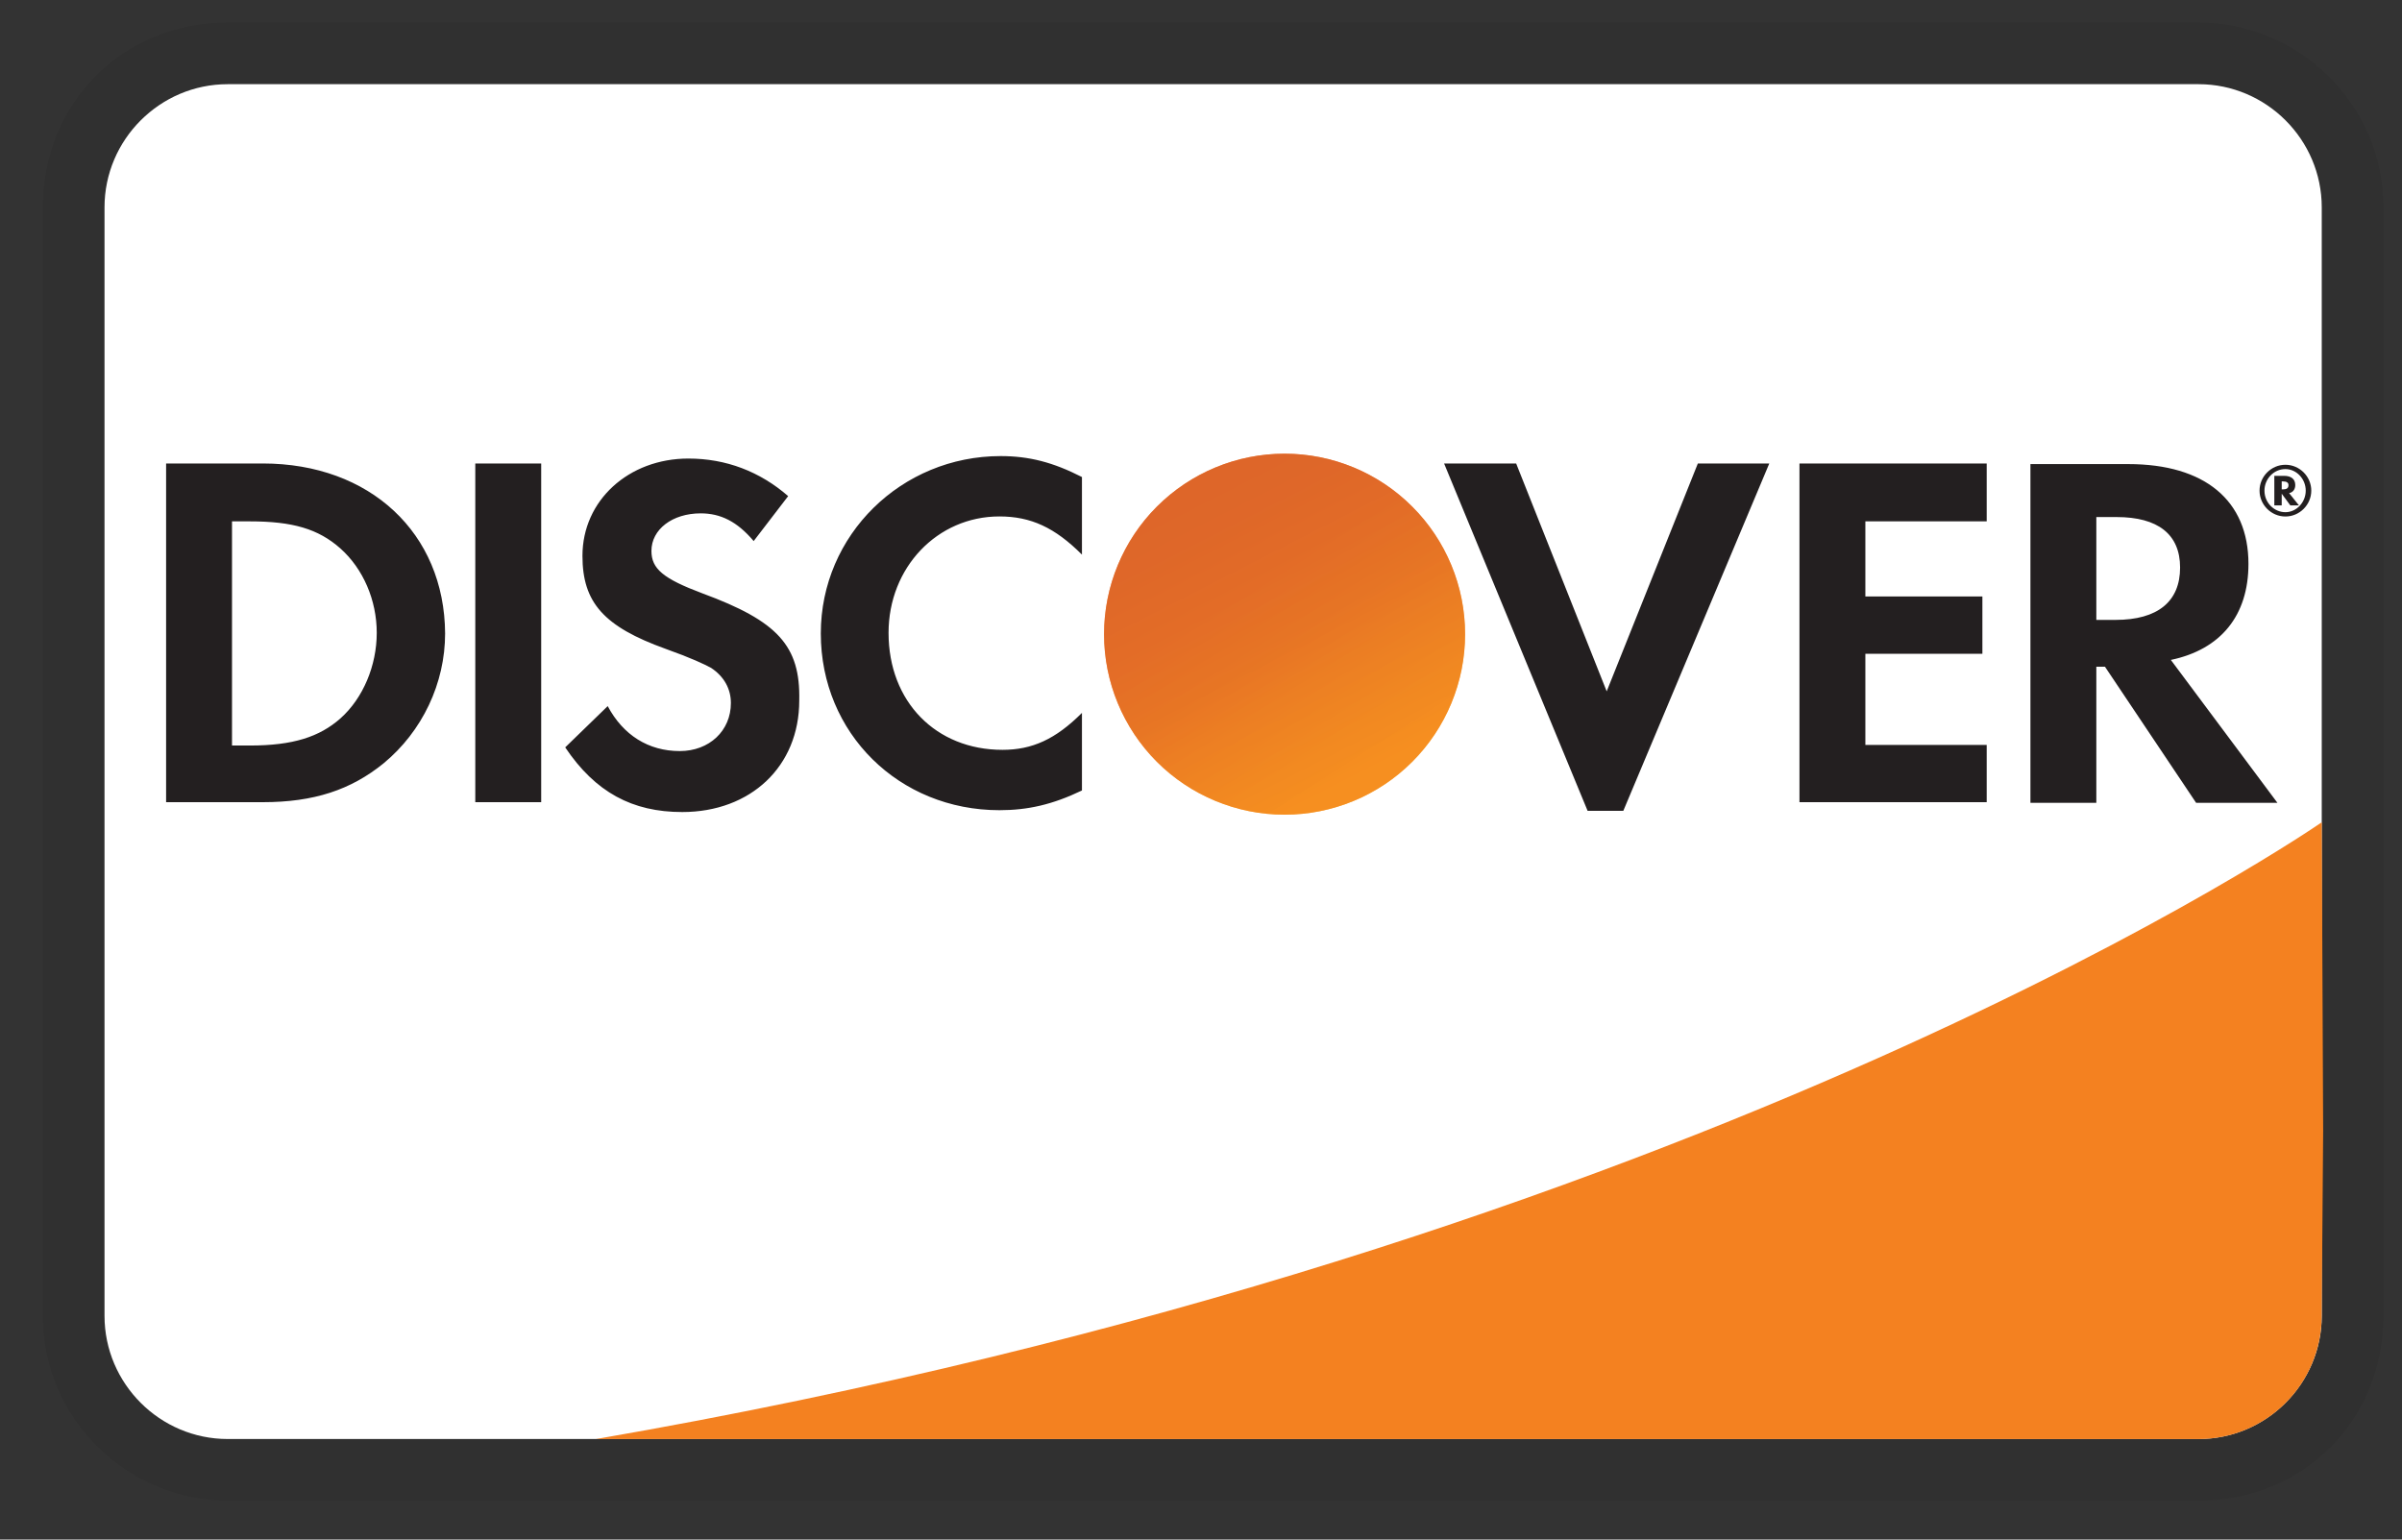 <svg width="39" height="25" viewBox="0 0 39 25" fill="none" xmlns="http://www.w3.org/2000/svg">
<rect x="0" y="0" width="39" height="25" fill="#333333" stroke="none"/>
<g clip-path="url(#clip0_214_2807)">
<path opacity="0.07" d="M35.697 0.367H3.697C1.997 0.367 0.697 1.667 0.697 3.367V21.367C0.697 23.067 2.097 24.367 3.697 24.367H35.697C37.397 24.367 38.697 23.067 38.697 21.367V3.367C38.697 1.667 37.297 0.367 35.697 0.367Z" fill="black"/>
<path d="M35.697 1.367C36.797 1.367 37.697 2.267 37.697 3.367V21.367C37.697 22.467 36.797 23.367 35.697 23.367H3.697C2.597 23.367 1.697 22.467 1.697 21.367V3.367C1.697 2.267 2.597 1.367 3.697 1.367H35.697Z" fill="white"/>
<path d="M4.267 7.526H2.697V13.026H4.267C5.097 13.026 5.697 12.826 6.227 12.396C6.857 11.876 7.227 11.096 7.227 10.286C7.217 8.656 6.007 7.526 4.267 7.526ZM5.527 11.666C5.187 11.966 4.757 12.106 4.057 12.106H3.767V8.466H4.057C4.747 8.466 5.167 8.586 5.527 8.906C5.897 9.236 6.117 9.746 6.117 10.276C6.117 10.806 5.897 11.336 5.527 11.666ZM7.717 7.526H8.787V13.026H7.717V7.526ZM11.407 9.636C10.767 9.396 10.577 9.236 10.577 8.946C10.577 8.596 10.917 8.336 11.377 8.336C11.697 8.336 11.967 8.466 12.237 8.786L12.797 8.056C12.337 7.656 11.787 7.446 11.177 7.446C10.207 7.446 9.457 8.126 9.457 9.026C9.457 9.786 9.807 10.176 10.807 10.536C11.227 10.686 11.437 10.786 11.547 10.846C11.757 10.986 11.867 11.186 11.867 11.416C11.867 11.866 11.517 12.196 11.037 12.196C10.527 12.196 10.117 11.936 9.867 11.466L9.177 12.136C9.667 12.866 10.267 13.186 11.077 13.186C12.187 13.186 12.977 12.446 12.977 11.376C12.997 10.486 12.627 10.086 11.407 9.636ZM13.327 10.286C13.327 11.906 14.597 13.156 16.227 13.156C16.687 13.156 17.087 13.066 17.567 12.836V11.576C17.137 12.006 16.757 12.176 16.277 12.176C15.197 12.176 14.427 11.396 14.427 10.276C14.427 9.216 15.217 8.386 16.227 8.386C16.737 8.386 17.127 8.566 17.567 9.006V7.746C17.097 7.506 16.707 7.406 16.247 7.406C14.637 7.406 13.327 8.686 13.327 10.286ZM26.087 11.226L24.617 7.526H23.447L25.777 13.166H26.357L28.727 7.526H27.567L26.087 11.226ZM29.217 13.026H32.257V12.096H30.287V10.616H32.187V9.686H30.287V8.466H32.257V7.526H29.217V13.026ZM36.507 9.156C36.507 8.126 35.797 7.536 34.557 7.536H32.967V13.036H34.037V10.826H34.177L35.657 13.036H36.977L35.247 10.716C36.057 10.546 36.507 9.996 36.507 9.156ZM34.347 10.066H34.037V8.396H34.367C35.037 8.396 35.397 8.676 35.397 9.216C35.397 9.766 35.037 10.066 34.347 10.066Z" fill="#231F20"/>
<path d="M20.857 13.229C21.634 13.229 22.38 12.92 22.929 12.371C23.479 11.821 23.788 11.075 23.788 10.298C23.788 9.521 23.479 8.775 22.929 8.226C22.38 7.676 21.634 7.367 20.857 7.367C20.079 7.367 19.334 7.676 18.784 8.226C18.235 8.775 17.926 9.521 17.926 10.298C17.926 11.075 18.235 11.821 18.784 12.371C19.334 12.92 20.079 13.229 20.857 13.229Z" fill="url(#paint0_linear_214_2807)"/>
<path opacity="0.65" d="M20.857 13.229C21.634 13.229 22.38 12.92 22.929 12.371C23.479 11.821 23.788 11.075 23.788 10.298C23.788 9.521 23.479 8.775 22.929 8.226C22.38 7.676 21.634 7.367 20.857 7.367C20.079 7.367 19.334 7.676 18.784 8.226C18.235 8.775 17.926 9.521 17.926 10.298C17.926 11.075 18.235 11.821 18.784 12.371C19.334 12.92 20.079 13.229 20.857 13.229Z" fill="url(#paint1_linear_214_2807)"/>
<path d="M37.267 7.877C37.267 7.777 37.197 7.727 37.087 7.727H36.927V8.207H37.047V8.017L37.187 8.207H37.327L37.167 8.007C37.227 7.997 37.267 7.947 37.267 7.877ZM37.067 7.947H37.047V7.817H37.067C37.127 7.817 37.157 7.837 37.157 7.877C37.157 7.927 37.127 7.947 37.067 7.947Z" fill="#231F20"/>
<path d="M37.107 7.547C36.877 7.547 36.687 7.737 36.687 7.967C36.687 8.197 36.877 8.387 37.107 8.387C37.337 8.387 37.527 8.197 37.527 7.967C37.527 7.737 37.337 7.547 37.107 7.547ZM37.107 8.317C36.927 8.317 36.767 8.167 36.767 7.967C36.767 7.777 36.917 7.617 37.107 7.617C37.287 7.617 37.437 7.777 37.437 7.967C37.437 8.157 37.287 8.317 37.107 8.317Z" fill="#231F20"/>
<path d="M37.697 13.352C37.697 13.352 27.787 20.241 9.673 23.368H35.696C36.223 23.368 36.73 23.159 37.104 22.787C37.479 22.416 37.691 21.911 37.696 21.384L37.72 18.364L37.697 13.352Z" fill="#F48120"/>
</g>
<defs>
<linearGradient id="paint0_linear_214_2807" x1="22.354" y1="12.644" x2="20.329" y2="9.473" gradientUnits="userSpaceOnUse">
<stop stop-color="#F89F20"/>
<stop offset="0.25" stop-color="#F79A20"/>
<stop offset="0.533" stop-color="#F68D20"/>
<stop offset="0.62" stop-color="#F58720"/>
<stop offset="0.723" stop-color="#F48120"/>
<stop offset="1" stop-color="#F37521"/>
</linearGradient>
<linearGradient id="paint1_linear_214_2807" x1="22.035" y1="12.601" x2="19.075" y2="6.815" gradientUnits="userSpaceOnUse">
<stop stop-color="#F58720"/>
<stop offset="0.359" stop-color="#E16F27"/>
<stop offset="0.703" stop-color="#D4602C"/>
<stop offset="0.982" stop-color="#D05B2E"/>
</linearGradient>
<clipPath id="clip0_214_2807">
<rect width="38" height="24" fill="white" transform="translate(0.697 0.367)"/>
</clipPath>
</defs>
</svg>
